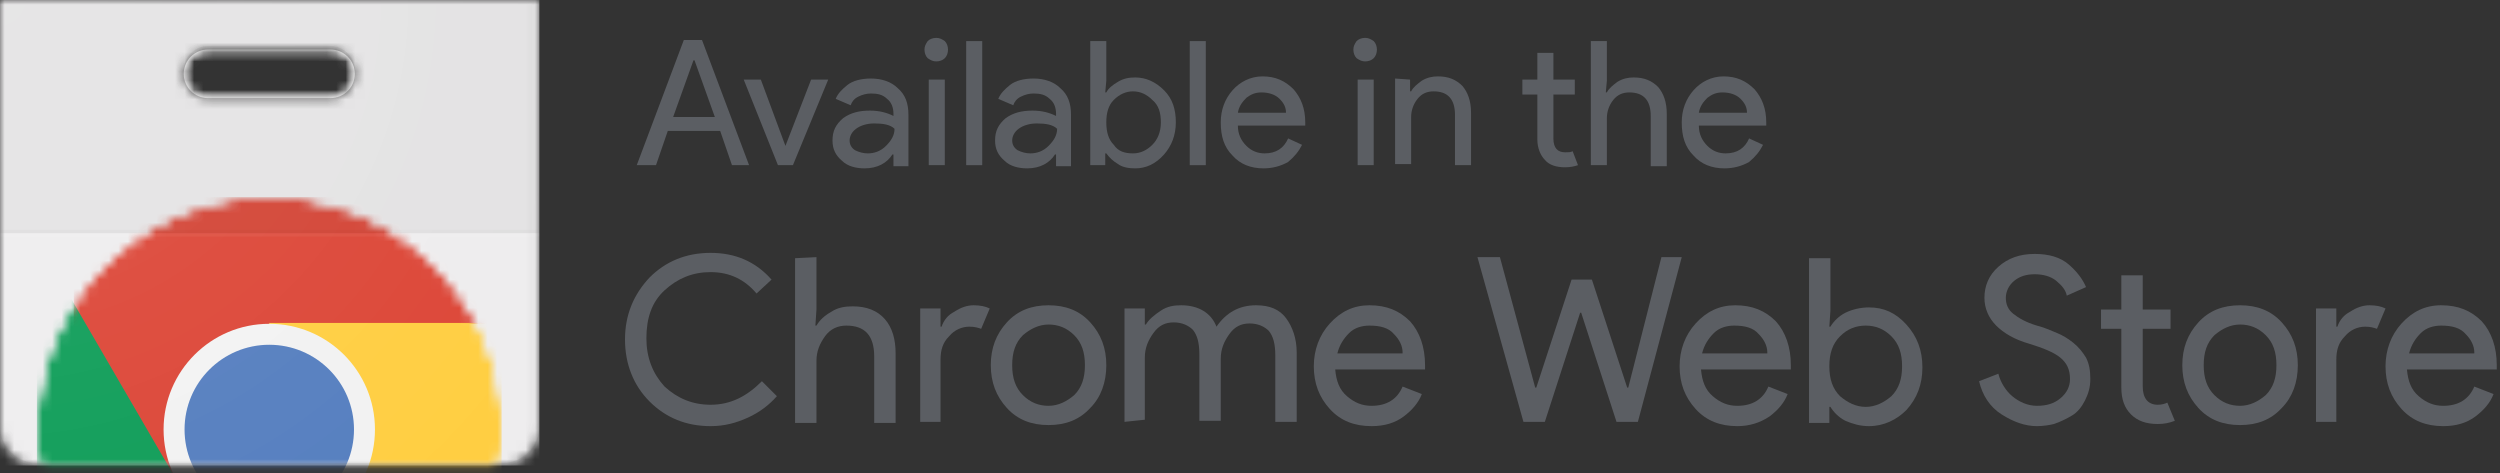 <svg width="264" height="50" viewBox="0 0 264 50" fill="none" xmlns="http://www.w3.org/2000/svg">
<rect x="0" y="0" width="264" height="50" fill="#333333" stroke="none"/>
<path d="M75.036 45C72.438 45 70.292 44.096 68.598 42.402C66.904 40.708 66 38.449 66 35.851C66 33.253 66.904 31.107 68.598 29.3C70.292 27.606 72.438 26.703 75.036 26.703C77.634 26.703 79.78 27.606 81.474 29.526L79.893 30.994C78.65 29.526 77.069 28.735 75.036 28.735C73.116 28.735 71.534 29.413 70.179 30.656C68.824 31.898 68.259 33.592 68.259 35.738C68.259 37.771 68.937 39.466 70.179 40.821C71.534 42.063 73.116 42.741 75.036 42.741C77.182 42.741 78.876 41.837 80.457 40.256L82.039 41.837C81.248 42.741 80.231 43.532 78.989 44.096C77.747 44.661 76.504 45 75.036 45Z" fill="#5B5E63"/>
<path d="M86.218 27.154V32.689L86.105 34.383H86.218C86.556 33.818 87.008 33.366 87.799 32.915C88.477 32.463 89.267 32.35 90.058 32.35C91.526 32.35 92.656 32.802 93.446 33.705C94.237 34.609 94.576 35.851 94.576 37.319V44.661H92.317V37.658C92.317 35.399 91.3 34.383 89.38 34.383C88.477 34.383 87.686 34.722 87.121 35.512C86.556 36.303 86.218 37.094 86.218 38.11V44.661H83.959V27.267L86.218 27.154Z" fill="#5B5E63"/>
<path d="M99.433 44.548H97.174V32.576H99.32V34.496H99.433C99.658 33.818 100.11 33.253 100.788 32.915C101.466 32.463 102.143 32.237 102.821 32.237C103.499 32.237 104.063 32.35 104.515 32.576L103.612 34.722C103.273 34.609 102.934 34.496 102.369 34.496C101.579 34.496 100.788 34.835 100.223 35.512C99.546 36.19 99.32 36.981 99.32 37.997V44.548H99.433Z" fill="#5B5E63"/>
<path d="M106.322 34.044C107.452 32.802 108.92 32.237 110.727 32.237C112.535 32.237 114.003 32.802 115.132 34.044C116.262 35.286 116.827 36.755 116.827 38.562C116.827 40.369 116.262 41.95 115.132 43.08C114.003 44.322 112.535 44.887 110.727 44.887C108.92 44.887 107.452 44.322 106.322 43.08C105.193 41.837 104.628 40.369 104.628 38.562C104.628 36.755 105.193 35.286 106.322 34.044ZM108.017 41.724C108.807 42.515 109.711 42.854 110.727 42.854C111.744 42.854 112.647 42.402 113.438 41.724C114.229 40.934 114.568 39.917 114.568 38.562C114.568 37.207 114.229 36.19 113.438 35.399C112.647 34.609 111.744 34.27 110.727 34.27C109.711 34.27 108.807 34.722 108.017 35.399C107.226 36.19 106.887 37.207 106.887 38.562C106.887 39.917 107.226 40.934 108.017 41.724Z" fill="#5B5E63"/>
<path d="M118.747 44.548V32.576H120.893V34.27H121.006C121.344 33.705 121.909 33.253 122.587 32.802C123.264 32.35 123.942 32.237 124.733 32.237C126.54 32.237 127.895 33.028 128.46 34.496C129.477 33.028 130.832 32.237 132.639 32.237C134.107 32.237 135.124 32.689 135.802 33.592C136.479 34.496 136.931 35.738 136.931 37.207V44.548H134.672V37.545C134.672 36.303 134.446 35.512 133.995 34.948C133.543 34.496 132.865 34.157 131.961 34.157C131.058 34.157 130.38 34.496 129.815 35.286C129.251 36.077 128.912 36.868 128.912 37.884V44.435H126.653V37.432C126.653 36.19 126.427 35.399 125.975 34.835C125.523 34.383 124.846 34.044 123.942 34.044C123.039 34.044 122.361 34.383 121.796 35.173C121.231 35.964 120.893 36.755 120.893 37.771V44.322L118.747 44.548Z" fill="#5B5E63"/>
<path d="M144.837 45C143.03 45 141.562 44.435 140.432 43.193C139.303 41.95 138.738 40.482 138.738 38.675C138.738 36.981 139.303 35.399 140.432 34.157C141.562 32.915 142.917 32.237 144.612 32.237C146.419 32.237 147.774 32.802 148.904 33.931C149.92 35.061 150.485 36.642 150.485 38.562V39.014H140.997C141.11 40.256 141.449 41.16 142.24 41.837C143.03 42.515 143.821 42.854 144.837 42.854C146.419 42.854 147.548 42.176 148.113 40.821L150.146 41.612C149.807 42.515 149.129 43.306 148.226 43.983C147.322 44.661 146.193 45 144.837 45ZM148.113 37.207C148.113 36.529 147.774 35.851 147.209 35.286C146.645 34.609 145.741 34.383 144.612 34.383C143.821 34.383 143.03 34.609 142.466 35.173C141.901 35.738 141.449 36.416 141.223 37.32H148.113V37.207Z" fill="#5B5E63"/>
<path d="M177.592 27.154L172.961 44.548H170.702L166.975 33.028H166.862L163.135 44.548H160.876L156.019 27.154H158.391L162.118 40.934H162.231L165.959 29.526H168.105L171.832 40.934H171.945L175.446 27.154H177.592Z" fill="#5B5E63"/>
<path d="M183.466 45C181.658 45 180.19 44.435 179.061 43.193C177.931 41.95 177.366 40.482 177.366 38.675C177.366 36.981 177.931 35.399 179.061 34.157C180.19 32.915 181.546 32.237 183.24 32.237C185.047 32.237 186.402 32.802 187.532 33.931C188.548 35.061 189.113 36.642 189.113 38.562V39.014H179.625C179.738 40.256 180.077 41.16 180.868 41.837C181.658 42.515 182.449 42.854 183.466 42.854C185.047 42.854 186.176 42.176 186.741 40.821L188.774 41.612C188.435 42.515 187.758 43.306 186.854 43.983C185.838 44.661 184.708 45 183.466 45ZM186.628 37.207C186.628 36.529 186.289 35.851 185.725 35.286C185.16 34.609 184.256 34.383 183.127 34.383C182.336 34.383 181.546 34.609 180.981 35.173C180.416 35.738 179.964 36.416 179.738 37.32H186.628V37.207Z" fill="#5B5E63"/>
<path d="M197.358 45C196.455 45 195.664 44.774 194.873 44.435C194.196 44.096 193.631 43.532 193.292 42.967H193.179V44.661H191.033V27.267H193.292V32.802L193.179 34.496H193.292C193.631 33.931 194.196 33.366 194.873 33.028C195.551 32.689 196.455 32.463 197.358 32.463C198.939 32.463 200.182 33.028 201.311 34.27C202.441 35.512 203.006 36.981 203.006 38.788C203.006 40.595 202.441 42.063 201.311 43.306C200.295 44.322 198.939 45 197.358 45ZM197.019 42.967C198.036 42.967 198.939 42.515 199.73 41.837C200.521 41.047 200.86 40.03 200.86 38.675C200.86 37.32 200.521 36.303 199.73 35.512C198.939 34.722 198.036 34.383 197.019 34.383C196.003 34.383 195.099 34.722 194.309 35.512C193.518 36.303 193.179 37.32 193.179 38.675C193.179 40.03 193.518 41.047 194.309 41.837C195.099 42.515 196.003 42.967 197.019 42.967Z" fill="#5B5E63"/>
<path d="M215.091 45C213.848 45 212.606 44.548 211.364 43.758C210.121 42.967 209.331 41.724 208.992 40.256L211.025 39.465C211.251 40.369 211.815 41.273 212.493 41.837C213.171 42.402 214.074 42.854 215.091 42.854C216.107 42.854 216.898 42.628 217.576 42.063C218.253 41.499 218.592 40.821 218.592 40.03C218.592 39.014 218.253 38.336 217.576 37.771C216.898 37.207 215.769 36.755 214.3 36.303C212.719 35.851 211.589 35.173 210.799 34.383C210.008 33.592 209.556 32.576 209.556 31.446C209.556 30.204 210.008 29.074 211.025 28.171C212.041 27.267 213.284 26.815 214.865 26.815C216.333 26.815 217.576 27.154 218.479 27.945C219.383 28.735 219.948 29.526 220.286 30.317L218.253 31.22C218.14 30.656 217.802 30.204 217.124 29.639C216.559 29.187 215.769 28.961 214.865 28.961C213.961 28.961 213.284 29.187 212.719 29.639C212.154 30.091 211.815 30.769 211.815 31.446C211.815 32.124 212.041 32.689 212.606 33.141C213.171 33.592 213.961 34.044 215.091 34.383C215.994 34.609 216.672 34.948 217.237 35.173C217.802 35.399 218.366 35.738 218.931 36.19C219.496 36.642 219.948 37.207 220.286 37.771C220.625 38.449 220.738 39.127 220.738 40.03C220.738 40.934 220.512 41.612 220.174 42.289C219.835 42.967 219.383 43.532 218.818 43.87C218.253 44.209 217.576 44.548 216.898 44.774C216.446 44.887 215.769 45 215.091 45Z" fill="#5B5E63"/>
<path d="M227.854 44.774C226.611 44.774 225.708 44.435 225.03 43.758C224.353 43.08 224.014 42.176 224.014 40.934V34.722H221.868V32.689H224.014V29.074H226.273V32.689H229.209V34.722H226.273V40.821C226.273 42.063 226.837 42.741 227.854 42.741C228.306 42.741 228.645 42.628 228.87 42.515L229.661 44.435C229.096 44.661 228.532 44.774 227.854 44.774Z" fill="#5B5E63"/>
<path d="M232.146 34.044C233.275 32.802 234.744 32.237 236.551 32.237C238.358 32.237 239.826 32.802 240.956 34.044C242.085 35.286 242.65 36.755 242.65 38.562C242.65 40.369 242.085 41.95 240.956 43.08C239.826 44.322 238.358 44.887 236.551 44.887C234.744 44.887 233.275 44.322 232.146 43.08C231.017 41.837 230.452 40.369 230.452 38.562C230.452 36.755 231.017 35.286 232.146 34.044ZM233.84 41.724C234.631 42.515 235.534 42.854 236.551 42.854C237.567 42.854 238.471 42.402 239.262 41.724C240.052 40.934 240.391 39.917 240.391 38.562C240.391 37.207 240.052 36.19 239.262 35.399C238.471 34.609 237.567 34.27 236.551 34.27C235.534 34.27 234.631 34.722 233.84 35.399C233.05 36.19 232.711 37.207 232.711 38.562C232.711 39.917 233.05 40.934 233.84 41.724Z" fill="#5B5E63"/>
<path d="M246.829 44.548H244.57V32.576H246.716V34.496H246.829C247.055 33.818 247.507 33.253 248.184 32.915C248.862 32.463 249.54 32.237 250.218 32.237C250.895 32.237 251.46 32.35 251.912 32.576L251.008 34.722C250.669 34.609 250.331 34.496 249.766 34.496C248.975 34.496 248.184 34.835 247.62 35.512C246.942 36.19 246.716 36.981 246.716 37.997V44.548H246.829Z" fill="#5B5E63"/>
<path d="M258.011 45C256.204 45 254.736 44.435 253.606 43.193C252.477 41.95 251.912 40.482 251.912 38.675C251.912 36.981 252.477 35.399 253.606 34.157C254.736 32.915 256.091 32.237 257.785 32.237C259.592 32.237 260.948 32.802 262.077 33.931C263.094 35.061 263.658 36.642 263.658 38.562V39.014H254.171C254.284 40.256 254.623 41.16 255.413 41.837C256.204 42.515 256.995 42.854 258.011 42.854C259.592 42.854 260.722 42.176 261.287 40.821L263.32 41.612C262.981 42.515 262.303 43.306 261.399 43.983C260.496 44.661 259.366 45 258.011 45ZM261.287 37.207C261.287 36.529 260.948 35.851 260.383 35.286C259.818 34.609 258.915 34.383 257.785 34.383C256.994 34.383 256.204 34.609 255.639 35.173C255.074 35.738 254.623 36.416 254.397 37.32H261.287V37.207Z" fill="#5B5E63"/>
<path d="M67.242 17.441L72.212 4.226H74.132L79.102 17.441H77.295L76.052 13.826H70.518L69.275 17.441H67.242ZM71.083 12.358H75.488L73.342 6.372H73.229L71.083 12.358Z" fill="#5B5E63"/>
<path d="M82.151 17.441L78.537 8.405H80.344L82.942 15.408L85.653 8.405H87.46L83.733 17.441H82.151Z" fill="#5B5E63"/>
<path d="M91.3 17.78C90.397 17.78 89.493 17.554 88.928 16.989C88.251 16.424 87.912 15.747 87.912 14.843C87.912 13.826 88.251 13.149 89.041 12.471C89.832 11.906 90.736 11.68 91.865 11.68C92.882 11.68 93.672 11.906 94.35 12.245V12.019C94.35 11.342 94.124 10.777 93.672 10.438C93.22 9.986 92.656 9.873 91.978 9.873C91.526 9.873 91.074 9.986 90.623 10.212C90.171 10.438 89.945 10.777 89.832 11.116L88.251 10.438C88.477 9.873 88.928 9.421 89.493 8.97C90.058 8.518 90.962 8.292 91.978 8.292C93.108 8.292 94.124 8.631 94.802 9.309C95.592 9.986 95.931 10.89 95.931 12.132V17.554H94.35V16.311H94.237C93.672 17.215 92.656 17.78 91.3 17.78ZM91.639 16.198C92.317 16.198 92.995 15.973 93.559 15.408C94.124 14.843 94.463 14.278 94.463 13.601C94.011 13.149 93.22 13.036 92.317 13.036C91.526 13.036 90.849 13.262 90.397 13.601C89.945 13.939 89.719 14.391 89.719 14.843C89.719 15.295 89.945 15.634 90.284 15.86C90.736 16.085 91.187 16.198 91.639 16.198Z" fill="#5B5E63"/>
<path d="M99.771 6.146C99.546 6.372 99.207 6.485 98.868 6.485C98.529 6.485 98.303 6.372 97.964 6.146C97.738 5.92 97.625 5.581 97.625 5.242C97.625 4.904 97.738 4.678 97.964 4.339C98.19 4.113 98.529 4 98.868 4C99.207 4 99.433 4.113 99.771 4.339C99.997 4.565 100.11 4.904 100.11 5.242C100.11 5.581 99.997 5.92 99.771 6.146ZM99.771 17.441H98.077V8.405H99.771V17.441Z" fill="#5B5E63"/>
<path d="M103.724 17.441H102.03V4.339H103.724V17.441Z" fill="#5B5E63"/>
<path d="M108.468 17.78C107.565 17.78 106.661 17.554 106.096 16.989C105.419 16.424 105.08 15.747 105.08 14.843C105.08 13.826 105.419 13.149 106.209 12.471C107 11.906 107.904 11.68 109.033 11.68C110.05 11.68 110.84 11.906 111.518 12.245V12.019C111.518 11.342 111.292 10.777 110.84 10.438C110.388 9.986 109.824 9.873 109.146 9.873C108.694 9.873 108.242 9.986 107.791 10.212C107.339 10.438 107.113 10.777 107 11.116L105.419 10.438C105.645 9.873 106.096 9.421 106.661 8.97C107.226 8.518 108.129 8.292 109.146 8.292C110.275 8.292 111.292 8.631 111.97 9.309C112.76 9.986 113.099 10.89 113.099 12.132V17.554H111.518V16.311H111.405C110.84 17.215 109.824 17.78 108.468 17.78ZM108.807 16.198C109.485 16.198 110.162 15.973 110.727 15.408C111.292 14.843 111.631 14.278 111.631 13.601C111.179 13.149 110.388 13.036 109.485 13.036C108.694 13.036 108.016 13.262 107.565 13.601C107.113 13.939 106.887 14.391 106.887 14.843C106.887 15.295 107.113 15.634 107.452 15.86C107.904 16.085 108.355 16.198 108.807 16.198Z" fill="#5B5E63"/>
<path d="M119.876 17.78C119.198 17.78 118.521 17.667 118.069 17.328C117.504 16.989 117.165 16.65 116.826 16.198H116.713V17.441H115.132V4.339H116.826V8.518L116.713 9.76H116.826C117.052 9.309 117.504 8.97 118.069 8.631C118.634 8.292 119.198 8.179 119.876 8.179C121.005 8.179 122.022 8.631 122.926 9.534C123.829 10.438 124.168 11.568 124.168 12.923C124.168 14.278 123.716 15.408 122.926 16.311C122.022 17.328 121.005 17.78 119.876 17.78ZM119.65 16.198C120.441 16.198 121.118 15.86 121.683 15.295C122.248 14.73 122.587 13.939 122.587 12.923C122.587 11.906 122.361 11.116 121.683 10.551C121.118 9.986 120.441 9.647 119.65 9.647C118.859 9.647 118.182 9.986 117.617 10.551C117.052 11.116 116.826 11.906 116.826 12.923C116.826 13.939 117.052 14.73 117.617 15.295C118.069 15.973 118.747 16.198 119.65 16.198Z" fill="#5B5E63"/>
<path d="M127.331 17.441H125.636V4.339H127.331V17.441Z" fill="#5B5E63"/>
<path d="M133.43 17.78C132.074 17.78 130.945 17.328 130.154 16.424C129.251 15.521 128.912 14.391 128.912 12.923C128.912 11.568 129.364 10.438 130.154 9.534C130.945 8.631 132.074 8.066 133.317 8.066C134.672 8.066 135.689 8.518 136.592 9.421C137.383 10.325 137.835 11.454 137.835 12.923V13.262H130.719C130.719 14.165 131.058 14.843 131.623 15.408C132.187 15.972 132.865 16.198 133.543 16.198C134.785 16.198 135.576 15.634 136.028 14.617L137.496 15.295C137.157 15.972 136.705 16.537 136.028 17.102C135.237 17.554 134.333 17.78 133.43 17.78ZM135.802 11.906C135.802 11.342 135.576 10.89 135.124 10.438C134.672 9.986 133.995 9.76 133.204 9.76C132.526 9.76 132.074 9.986 131.623 10.325C131.171 10.777 130.832 11.229 130.719 11.906H135.802Z" fill="#5B5E63"/>
<path d="M145.063 6.146C144.837 6.372 144.499 6.485 144.16 6.485C143.821 6.485 143.595 6.372 143.256 6.146C143.03 5.92 142.917 5.581 142.917 5.242C142.917 4.904 143.03 4.678 143.256 4.339C143.482 4.113 143.821 4 144.16 4C144.499 4 144.725 4.113 145.063 4.339C145.289 4.565 145.402 4.904 145.402 5.242C145.402 5.581 145.289 5.92 145.063 6.146ZM145.063 17.441H143.369V8.405H145.063V17.441Z" fill="#5B5E63"/>
<path d="M148.904 8.405V9.647H149.016C149.242 9.196 149.694 8.857 150.146 8.518C150.711 8.179 151.275 8.066 151.84 8.066C152.97 8.066 153.76 8.405 154.438 9.083C155.003 9.76 155.342 10.664 155.342 11.906V17.441H153.647V12.132C153.647 10.438 152.857 9.647 151.388 9.647C150.711 9.647 150.146 9.873 149.694 10.438C149.242 11.003 149.016 11.68 149.016 12.358V17.328H147.322V8.292L148.904 8.405Z" fill="#5B5E63"/>
<path d="M165.281 17.667C164.377 17.667 163.587 17.441 163.135 16.876C162.683 16.424 162.344 15.634 162.344 14.73V9.986H160.763V8.405H162.344V5.581H164.039V8.405H166.298V9.986H164.039V14.617C164.039 15.634 164.49 16.085 165.281 16.085C165.62 16.085 165.846 16.085 166.072 15.972L166.636 17.441C166.298 17.554 165.846 17.667 165.281 17.667Z" fill="#5B5E63"/>
<path d="M169.686 4.339V8.518L169.573 9.76H169.686C169.912 9.309 170.364 8.97 170.815 8.631C171.38 8.292 171.945 8.179 172.51 8.179C173.639 8.179 174.43 8.518 175.107 9.196C175.672 9.873 176.011 10.777 176.011 12.019V17.554H174.317V12.245C174.317 10.551 173.526 9.76 172.058 9.76C171.38 9.76 170.815 9.986 170.364 10.551C169.912 11.116 169.686 11.793 169.686 12.471V17.441H167.992V4.339H169.686Z" fill="#5B5E63"/>
<path d="M182.11 17.78C180.755 17.78 179.625 17.328 178.835 16.424C177.931 15.521 177.592 14.391 177.592 12.923C177.592 11.568 178.044 10.438 178.835 9.534C179.625 8.631 180.755 8.066 181.997 8.066C183.353 8.066 184.369 8.518 185.273 9.421C186.063 10.325 186.515 11.454 186.515 12.923V13.262H179.399C179.399 14.165 179.738 14.843 180.303 15.408C180.868 15.972 181.545 16.198 182.223 16.198C183.466 16.198 184.256 15.634 184.708 14.617L186.176 15.295C185.837 15.972 185.386 16.537 184.708 17.102C183.917 17.554 183.014 17.78 182.11 17.78ZM184.482 11.906C184.482 11.342 184.256 10.89 183.804 10.438C183.353 9.986 182.675 9.76 181.884 9.76C181.207 9.76 180.755 9.986 180.303 10.325C179.851 10.777 179.512 11.229 179.399 11.906H184.482Z" fill="#5B5E63"/>
<mask id="mask0_14_30" style="mask-type:luminance" maskUnits="userSpaceOnUse" x="0" y="0" width="57" height="50">
<path d="M0 0V45.266C0 47.392 1.772 49.163 3.898 49.163H53.061C55.187 49.163 56.959 47.392 56.959 45.266V0H0ZM34.902 10.364H21.968C20.551 10.364 19.4 9.213 19.4 7.795C19.4 6.378 20.551 5.226 21.968 5.226H34.902C36.319 5.226 37.471 6.378 37.471 7.795C37.471 9.213 36.319 10.364 34.902 10.364Z" fill="white"/>
</mask>
<g mask="url(#mask0_14_30)">
<path d="M0 0H56.959V49.163H0V0Z" fill="#EEEDEE"/>
</g>
<mask id="mask1_14_30" style="mask-type:luminance" maskUnits="userSpaceOnUse" x="0" y="0" width="57" height="50">
<path d="M0 0V45.266C0 47.392 1.772 49.163 3.898 49.163H53.061C55.187 49.163 56.959 47.392 56.959 45.266V0H0ZM34.902 10.364H21.968C20.551 10.364 19.4 9.213 19.4 7.795C19.4 6.378 20.551 5.226 21.968 5.226H34.902C36.319 5.226 37.471 6.378 37.471 7.795C37.471 9.213 36.319 10.364 34.902 10.364Z" fill="white"/>
</mask>
<g mask="url(#mask1_14_30)">
<path d="M34.902 5.226H21.969C20.551 5.226 19.4 6.378 19.4 7.795C19.4 9.213 20.551 10.364 21.969 10.364H34.902C36.319 10.364 37.471 9.213 37.471 7.795C37.471 6.378 36.319 5.226 34.902 5.226Z" fill="white"/>
</g>
<mask id="mask2_14_30" style="mask-type:luminance" maskUnits="userSpaceOnUse" x="0" y="0" width="57" height="50">
<path d="M0 0V45.266C0 47.392 1.772 49.163 3.898 49.163H53.061C55.187 49.163 56.959 47.392 56.959 45.266V0H0ZM34.902 10.364H21.968C20.551 10.364 19.4 9.213 19.4 7.795C19.4 6.378 20.551 5.226 21.968 5.226H34.902C36.319 5.226 37.471 6.378 37.471 7.795C37.471 9.213 36.319 10.364 34.902 10.364Z" fill="white"/>
</mask>
<g mask="url(#mask2_14_30)">
<mask id="mask3_14_30" style="mask-type:luminance" maskUnits="userSpaceOnUse" x="3" y="20" width="51" height="50">
<mask id="mask4_14_30" style="mask-type:luminance" maskUnits="userSpaceOnUse" x="3" y="20" width="51" height="50">
<mask id="mask5_14_30" style="mask-type:luminance" maskUnits="userSpaceOnUse" x="3" y="20" width="51" height="50">
<mask id="mask6_14_30" style="mask-type:luminance" maskUnits="userSpaceOnUse" x="3" y="20" width="51" height="50">
<path d="M53.046 47.092C54.01 33.525 43.794 21.746 30.228 20.782C16.661 19.818 4.882 30.034 3.918 43.6C2.954 57.166 13.17 68.946 26.736 69.91C40.303 70.874 52.082 60.658 53.046 47.092Z" fill="white"/>
</mask>
<g mask="url(#mask6_14_30)">
<path d="M53.046 47.092C54.01 33.525 43.794 21.746 30.228 20.782C16.661 19.818 4.882 30.034 3.918 43.6C2.954 57.166 13.17 68.946 26.736 69.91C40.303 70.874 52.082 60.658 53.046 47.092Z" fill="white"/>
</g>
</mask>
<g mask="url(#mask5_14_30)">
<path d="M53.046 47.092C54.01 33.525 43.794 21.746 30.228 20.782C16.661 19.818 4.882 30.034 3.918 43.6C2.954 57.166 13.17 68.946 26.736 69.91C40.303 70.874 52.082 60.658 53.046 47.092Z" fill="white"/>
</g>
</mask>
<g mask="url(#mask4_14_30)">
<path d="M53.046 47.092C54.01 33.525 43.794 21.746 30.228 20.782C16.661 19.818 4.882 30.034 3.918 43.6C2.954 57.166 13.17 68.946 26.736 69.91C40.303 70.874 52.082 60.658 53.046 47.092Z" fill="white"/>
</g>
</mask>
<g mask="url(#mask3_14_30)">
<path d="M7.795 20.728V50.935H18.779L28.435 34.193H53.061V20.817H7.795V20.728ZM7.795 20.728V50.935H18.779L28.435 34.193H53.061V20.817H7.795V20.728Z" fill="#DC4637"/>
</g>
<mask id="mask7_14_30" style="mask-type:luminance" maskUnits="userSpaceOnUse" x="3" y="20" width="51" height="50">
<mask id="mask8_14_30" style="mask-type:luminance" maskUnits="userSpaceOnUse" x="3" y="20" width="51" height="50">
<mask id="mask9_14_30" style="mask-type:luminance" maskUnits="userSpaceOnUse" x="3" y="20" width="51" height="50">
<mask id="mask10_14_30" style="mask-type:luminance" maskUnits="userSpaceOnUse" x="3" y="20" width="51" height="50">
<path d="M53.046 47.092C54.01 33.525 43.794 21.746 30.228 20.782C16.661 19.818 4.882 30.034 3.918 43.6C2.954 57.166 13.17 68.946 26.736 69.91C40.303 70.874 52.082 60.658 53.046 47.092Z" fill="white"/>
</mask>
<g mask="url(#mask10_14_30)">
<path d="M53.046 47.092C54.01 33.525 43.794 21.746 30.228 20.782C16.661 19.818 4.882 30.034 3.918 43.6C2.954 57.166 13.17 68.946 26.736 69.91C40.303 70.874 52.082 60.658 53.046 47.092Z" fill="white"/>
</g>
</mask>
<g mask="url(#mask9_14_30)">
<path d="M53.046 47.092C54.01 33.525 43.794 21.746 30.228 20.782C16.661 19.818 4.882 30.034 3.918 43.6C2.954 57.166 13.17 68.946 26.736 69.91C40.303 70.874 52.082 60.658 53.046 47.092Z" fill="white"/>
</g>
</mask>
<g mask="url(#mask8_14_30)">
<path d="M53.046 47.092C54.01 33.525 43.794 21.746 30.228 20.782C16.661 19.818 4.882 30.034 3.918 43.6C2.954 57.166 13.17 68.946 26.736 69.91C40.303 70.874 52.082 60.658 53.046 47.092Z" fill="white"/>
</g>
</mask>
<g mask="url(#mask7_14_30)">
<path d="M3.898 69.892H27.283L38.09 59.085V50.935H18.779L3.898 25.335C3.898 25.335 3.898 69.892 3.898 69.892ZM3.898 69.892H27.283L38.09 59.085V50.935H18.779L3.898 25.335C3.898 25.335 3.898 69.892 3.898 69.892Z" fill="#0F9D58"/>
</g>
<mask id="mask11_14_30" style="mask-type:luminance" maskUnits="userSpaceOnUse" x="3" y="20" width="51" height="50">
<mask id="mask12_14_30" style="mask-type:luminance" maskUnits="userSpaceOnUse" x="3" y="20" width="51" height="50">
<mask id="mask13_14_30" style="mask-type:luminance" maskUnits="userSpaceOnUse" x="3" y="20" width="51" height="50">
<mask id="mask14_14_30" style="mask-type:luminance" maskUnits="userSpaceOnUse" x="3" y="20" width="51" height="50">
<path d="M53.046 47.092C54.01 33.525 43.794 21.746 30.228 20.782C16.661 19.818 4.882 30.034 3.918 43.6C2.954 57.166 13.17 68.946 26.736 69.91C40.303 70.874 52.082 60.658 53.046 47.092Z" fill="white"/>
</mask>
<g mask="url(#mask14_14_30)">
<path d="M53.046 47.092C54.01 33.525 43.794 21.746 30.228 20.782C16.661 19.818 4.882 30.034 3.918 43.6C2.954 57.166 13.17 68.946 26.736 69.91C40.303 70.874 52.082 60.658 53.046 47.092Z" fill="white"/>
</g>
</mask>
<g mask="url(#mask13_14_30)">
<path d="M53.046 47.092C54.01 33.525 43.794 21.746 30.228 20.782C16.661 19.818 4.882 30.034 3.918 43.6C2.954 57.166 13.17 68.946 26.736 69.91C40.303 70.874 52.082 60.658 53.046 47.092Z" fill="white"/>
</g>
</mask>
<g mask="url(#mask12_14_30)">
<path d="M53.046 47.092C54.01 33.525 43.794 21.746 30.228 20.782C16.661 19.818 4.882 30.034 3.918 43.6C2.954 57.166 13.17 68.946 26.736 69.91C40.303 70.874 52.082 60.658 53.046 47.092Z" fill="white"/>
</g>
</mask>
<g mask="url(#mask11_14_30)">
<path d="M28.435 34.193L38.09 50.935L27.195 69.892H52.972V34.104H28.435V34.193ZM28.435 34.193L38.09 50.935L27.195 69.892H52.972V34.104H28.435V34.193Z" fill="#FFCE41"/>
</g>
<mask id="mask15_14_30" style="mask-type:luminance" maskUnits="userSpaceOnUse" x="3" y="20" width="51" height="50">
<mask id="mask16_14_30" style="mask-type:luminance" maskUnits="userSpaceOnUse" x="3" y="20" width="51" height="50">
<mask id="mask17_14_30" style="mask-type:luminance" maskUnits="userSpaceOnUse" x="3" y="20" width="51" height="50">
<mask id="mask18_14_30" style="mask-type:luminance" maskUnits="userSpaceOnUse" x="3" y="20" width="51" height="50">
<path d="M53.046 47.092C54.01 33.525 43.794 21.746 30.228 20.782C16.661 19.818 4.882 30.034 3.918 43.6C2.954 57.166 13.17 68.946 26.736 69.91C40.303 70.874 52.082 60.658 53.046 47.092Z" fill="white"/>
</mask>
<g mask="url(#mask18_14_30)">
<path d="M53.046 47.092C54.01 33.525 43.794 21.746 30.228 20.782C16.661 19.818 4.882 30.034 3.918 43.6C2.954 57.166 13.17 68.946 26.736 69.91C40.303 70.874 52.082 60.658 53.046 47.092Z" fill="white"/>
</g>
</mask>
<g mask="url(#mask17_14_30)">
<path d="M53.046 47.092C54.01 33.525 43.794 21.746 30.228 20.782C16.661 19.818 4.882 30.034 3.918 43.6C2.954 57.166 13.17 68.946 26.736 69.91C40.303 70.874 52.082 60.658 53.046 47.092Z" fill="white"/>
</g>
</mask>
<g mask="url(#mask16_14_30)">
<path d="M53.046 47.092C54.01 33.525 43.794 21.746 30.228 20.782C16.661 19.818 4.882 30.034 3.918 43.6C2.954 57.166 13.17 68.946 26.736 69.91C40.303 70.874 52.082 60.658 53.046 47.092Z" fill="white"/>
</g>
</mask>
<g mask="url(#mask15_14_30)">
<path d="M28.435 56.516C34.599 56.516 39.596 51.519 39.596 45.354C39.596 39.19 34.599 34.193 28.435 34.193C22.271 34.193 17.274 39.19 17.274 45.354C17.274 51.519 22.271 56.516 28.435 56.516Z" fill="#F2F2F2"/>
<path d="M28.435 54.301C33.376 54.301 37.382 50.295 37.382 45.354C37.382 40.413 33.376 36.407 28.435 36.407C23.494 36.407 19.488 40.413 19.488 45.354C19.488 50.295 23.494 54.301 28.435 54.301Z" fill="#557EBF"/>
</g>
<mask id="mask19_14_30" style="mask-type:luminance" maskUnits="userSpaceOnUse" x="0" y="0" width="57" height="50">
<path d="M0 0V45.266C0 47.392 1.772 49.163 3.898 49.163H53.061C55.187 49.163 56.959 47.392 56.959 45.266V0H0ZM34.902 10.364H21.968C20.551 10.364 19.4 9.213 19.4 7.795C19.4 6.378 20.551 5.226 21.968 5.226H34.902C36.319 5.226 37.471 6.378 37.471 7.795C37.471 9.213 36.319 10.364 34.902 10.364Z" fill="white"/>
</mask>
<g mask="url(#mask19_14_30)">
<path d="M0 0H56.959V24.626H0V0Z" fill="#212121" fill-opacity="0.05"/>
</g>
<path d="M0 24.272H56.959V24.626H0V24.272Z" fill="#212121" fill-opacity="0.02"/>
<path d="M0 24.626H56.959V24.98H0V24.626Z" fill="white" fill-opacity="0.05"/>
<path d="M34.902 10.364H21.968C20.64 10.364 19.488 9.301 19.4 7.972C19.4 8.061 19.4 8.061 19.4 8.15C19.4 9.567 20.551 10.719 21.968 10.719H34.902C36.319 10.719 37.471 9.567 37.471 8.15C37.471 8.061 37.471 8.061 37.471 7.972C37.382 9.301 36.319 10.364 34.902 10.364ZM0 0V0.354H56.959V0H0Z" fill="#212121" fill-opacity="0.02"/>
<path d="M21.968 5.226H34.902C36.23 5.226 37.382 6.289 37.471 7.618C37.471 7.53 37.471 7.53 37.471 7.441C37.471 6.024 36.319 4.872 34.902 4.872H21.968C20.551 4.872 19.4 6.024 19.4 7.441C19.4 7.53 19.4 7.53 19.4 7.618C19.488 6.289 20.64 5.226 21.968 5.226ZM53.061 48.898H3.898C1.772 48.898 0 47.126 0 45V45.354C0 47.48 1.772 49.252 3.898 49.252H53.061C55.187 49.252 56.959 47.48 56.959 45.354V45C56.959 47.126 55.187 48.898 53.061 48.898Z" fill="#231F20" fill-opacity="0.1"/>
<path d="M0 0V45.266C0 47.392 1.772 49.163 3.898 49.163H53.061C55.187 49.163 56.959 47.392 56.959 45.266V0H0ZM34.902 10.364H21.968C20.551 10.364 19.4 9.213 19.4 7.795C19.4 6.378 20.551 5.226 21.968 5.226H34.902C36.319 5.226 37.471 6.378 37.471 7.795C37.471 9.213 36.319 10.364 34.902 10.364Z" fill="url(#paint0_radial_14_30)"/>
</g>
<defs>
<radialGradient id="paint0_radial_14_30" cx="0" cy="0" r="1" gradientUnits="userSpaceOnUse" gradientTransform="translate(-0.172 -0.17) scale(73.62)">
<stop stop-color="white" stop-opacity="0.1"/>
<stop offset="1" stop-color="white" stop-opacity="0"/>
</radialGradient>
</defs>
</svg>
